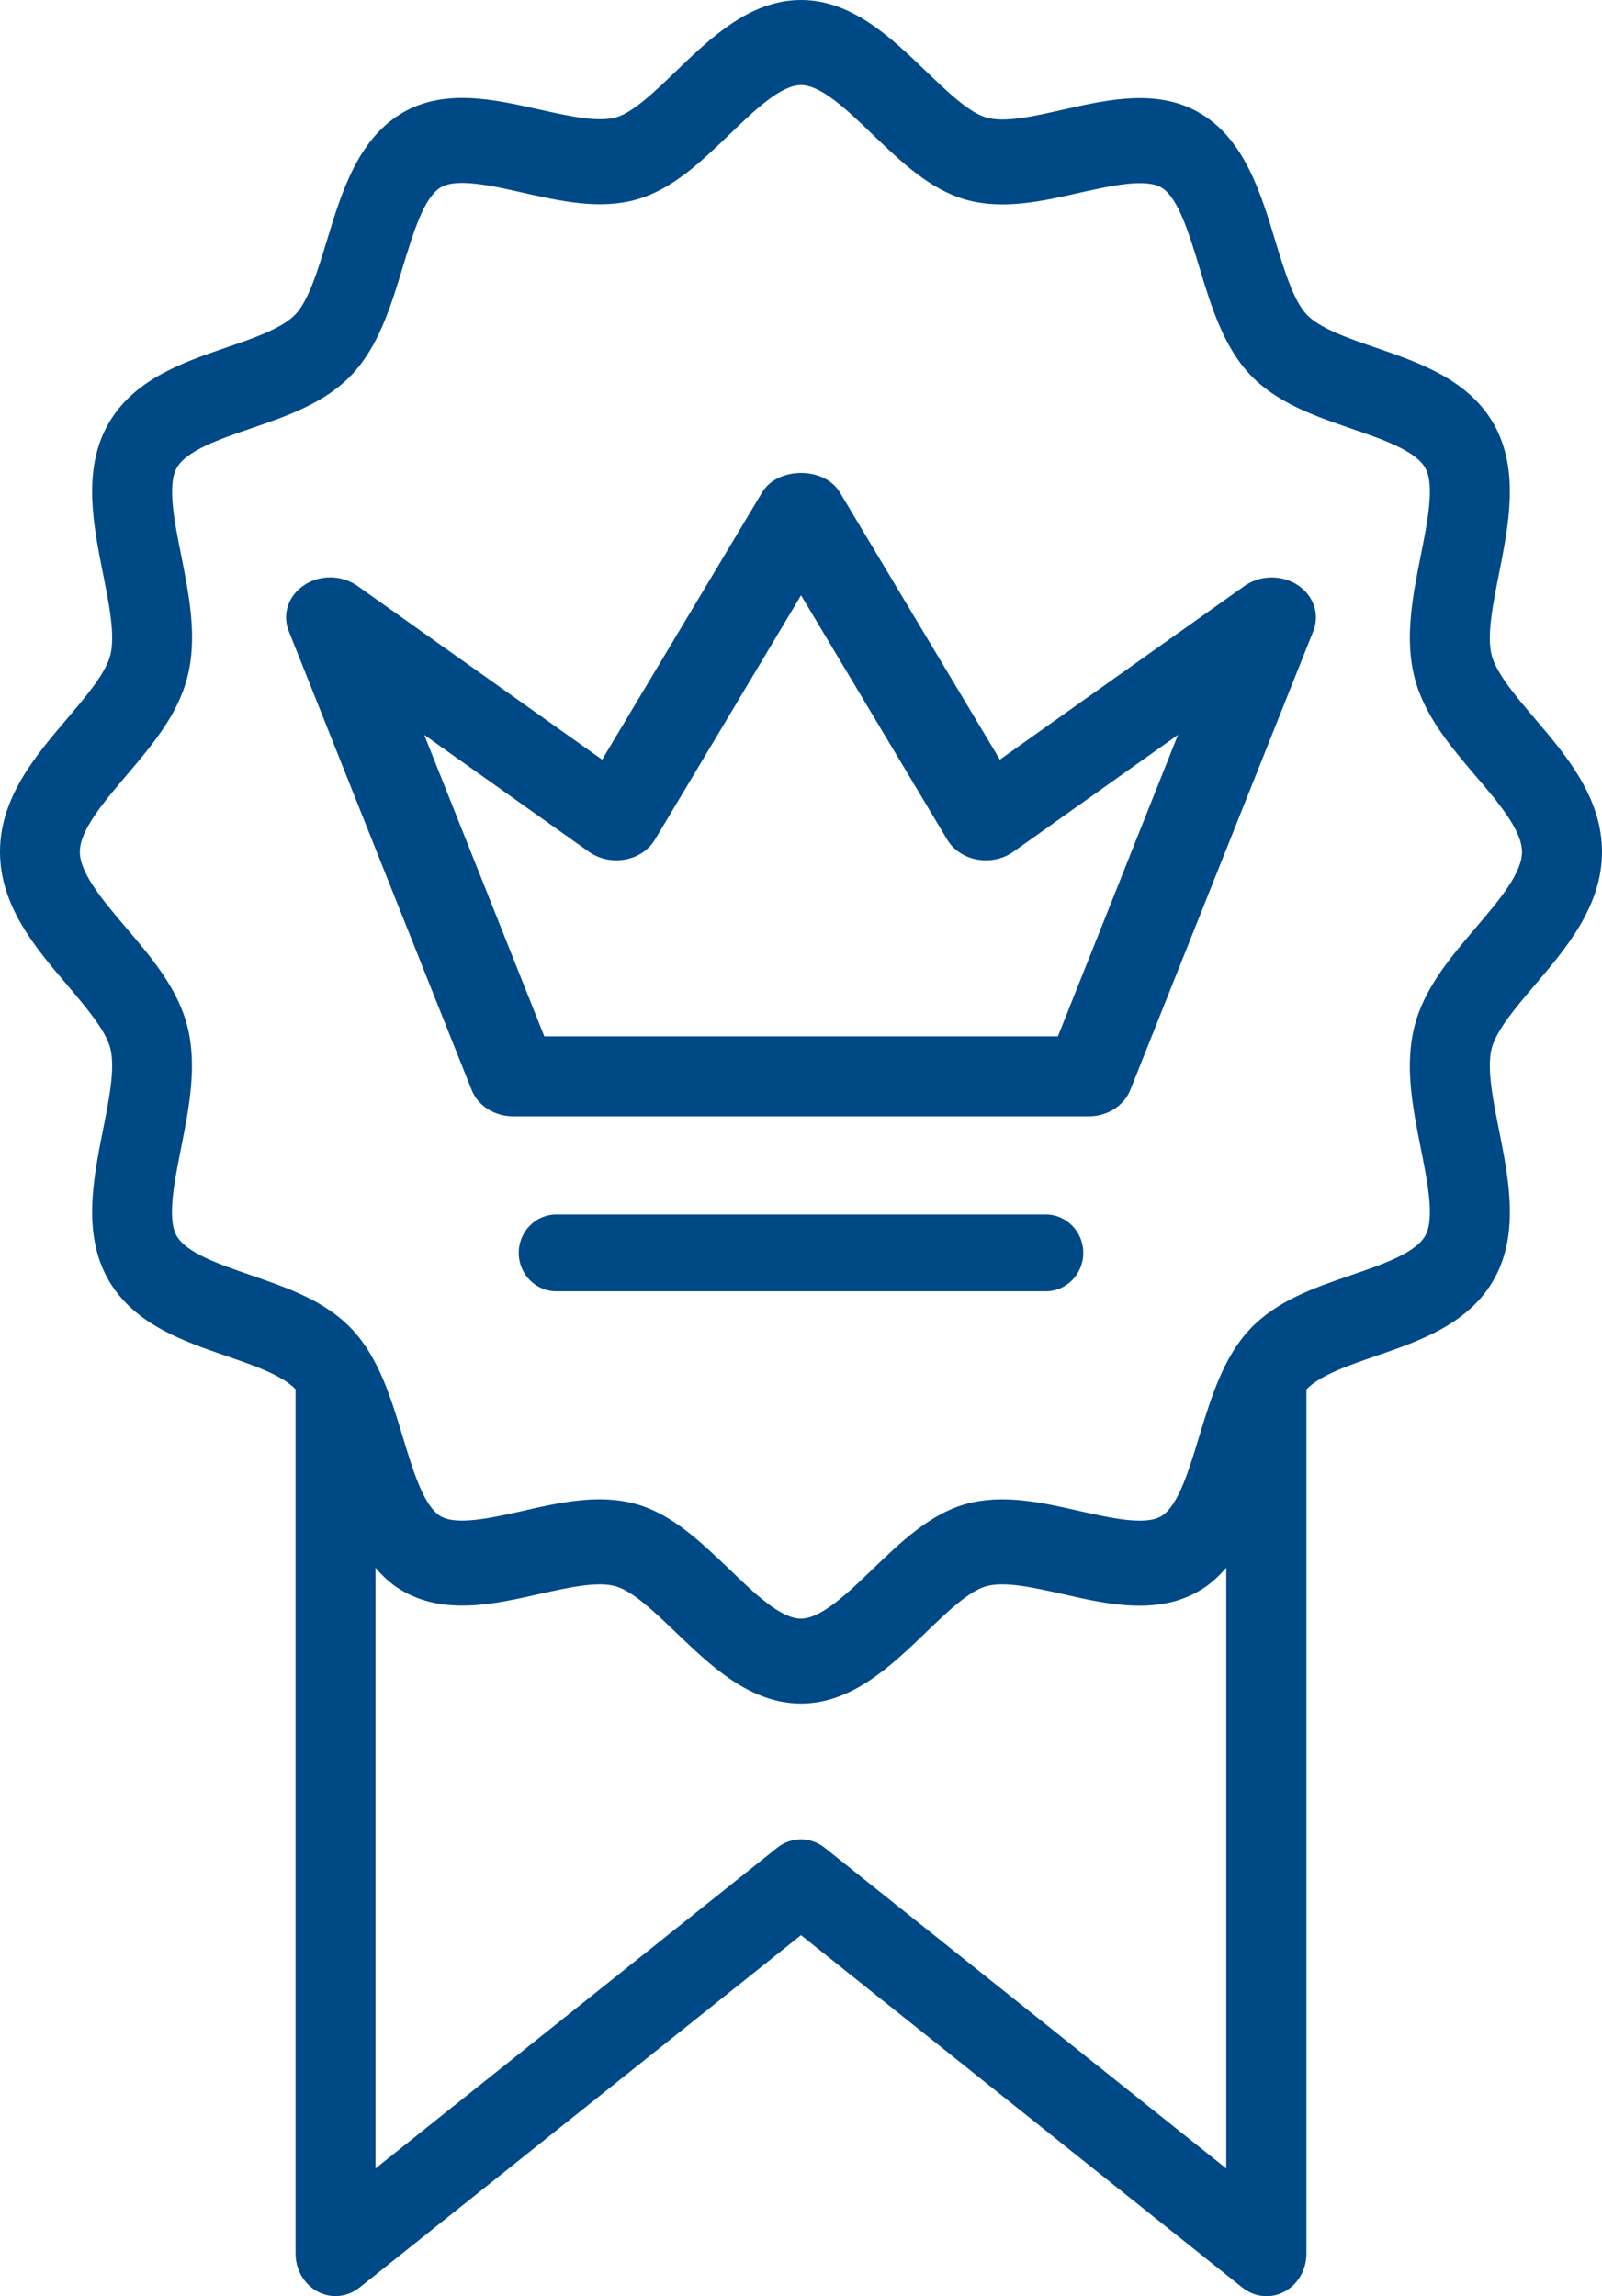 <?xml version="1.0" encoding="UTF-8"?> <svg xmlns="http://www.w3.org/2000/svg" width="30" height="43" viewBox="0 0 30 43" fill="none"><g clip-path="url(#clip0_501_7549)"><path d="M23.305 10.973L18.724 14.225L15.727 9.219C15.438 8.736 14.563 8.736 14.273 9.219L11.276 14.225L6.695 10.973C6.402 10.766 5.999 10.758 5.699 10.955C5.4 11.151 5.281 11.502 5.407 11.817L8.832 20.41C8.949 20.707 9.262 20.905 9.609 20.905H20.389C20.737 20.905 21.049 20.707 21.167 20.41L24.594 11.818C24.719 11.503 24.599 11.152 24.301 10.956C24.003 10.76 23.596 10.767 23.305 10.973ZM19.811 19.407H10.193L7.944 13.761L11.03 15.952C11.222 16.087 11.468 16.14 11.708 16.096C11.946 16.052 12.151 15.915 12.267 15.72L15.001 11.148L17.736 15.72C17.852 15.915 18.057 16.052 18.296 16.096C18.537 16.14 18.782 16.088 18.974 15.952L22.06 13.761L19.811 19.407Z" fill="#004987"></path><path d="M19.583 22.743H10.417C10.029 22.743 9.714 23.065 9.714 23.462C9.714 23.859 10.029 24.181 10.417 24.181H19.583C19.971 24.181 20.286 23.859 20.286 23.462C20.286 23.065 19.971 22.743 19.583 22.743Z" fill="#004987"></path><path d="M28.745 18.443C29.334 17.751 30 16.967 30 15.953C30 14.938 29.334 14.151 28.745 13.46C28.389 13.041 28.02 12.608 27.933 12.267C27.84 11.898 27.959 11.306 28.073 10.734C28.251 9.837 28.453 8.823 27.992 7.974C27.524 7.116 26.588 6.794 25.763 6.51C25.247 6.334 24.712 6.149 24.466 5.886C24.221 5.625 24.049 5.056 23.882 4.51C23.616 3.631 23.313 2.634 22.505 2.139C21.706 1.645 20.752 1.863 19.909 2.053C19.373 2.174 18.817 2.304 18.468 2.199C18.148 2.109 17.741 1.717 17.345 1.338C16.692 0.709 15.956 0 15 0C14.044 0 13.308 0.709 12.656 1.336C12.262 1.715 11.855 2.107 11.536 2.198C11.186 2.295 10.633 2.169 10.095 2.05C9.252 1.86 8.295 1.642 7.498 2.136C6.69 2.634 6.387 3.629 6.121 4.507C5.953 5.056 5.781 5.623 5.535 5.884C5.29 6.146 4.755 6.33 4.24 6.507C3.413 6.791 2.477 7.112 2.008 7.974C1.546 8.821 1.749 9.837 1.927 10.732C2.041 11.302 2.16 11.893 2.067 12.266C1.981 12.607 1.613 13.038 1.256 13.459C0.668 14.151 0 14.935 0 15.951C0 16.967 0.666 17.751 1.255 18.442C1.611 18.862 1.98 19.294 2.067 19.634C2.16 20.006 2.041 20.596 1.927 21.168C1.749 22.065 1.547 23.079 2.008 23.928C2.477 24.786 3.413 25.108 4.238 25.393C4.755 25.57 5.288 25.755 5.534 26.016L5.535 26.017V42.203C5.535 42.504 5.695 42.779 5.948 42.914C6.203 43.05 6.507 43.018 6.733 42.838L15 36.239L23.267 42.84C23.494 43.021 23.798 43.051 24.052 42.916C24.305 42.781 24.465 42.505 24.465 42.204V26.019C24.71 25.758 25.245 25.573 25.76 25.395C26.587 25.111 27.523 24.79 27.992 23.93C28.454 23.081 28.251 22.065 28.073 21.17C27.959 20.6 27.84 20.009 27.933 19.636C28.02 19.295 28.387 18.864 28.745 18.443ZM15.449 34.606C15.183 34.391 14.816 34.391 14.549 34.606L7.031 40.608V29.359C7.166 29.513 7.314 29.657 7.496 29.766C8.294 30.258 9.248 30.042 10.091 29.852C10.629 29.733 11.184 29.605 11.531 29.706C11.852 29.797 12.259 30.188 12.655 30.567C13.306 31.193 14.044 31.902 14.998 31.902C15.954 31.902 16.691 31.193 17.342 30.567C17.736 30.188 18.143 29.797 18.464 29.706C18.814 29.605 19.369 29.733 19.905 29.852C20.748 30.045 21.703 30.26 22.5 29.766C22.681 29.655 22.829 29.512 22.964 29.357V40.608L15.449 34.606ZM27.634 17.375C27.157 17.935 26.666 18.513 26.487 19.225C26.301 19.964 26.455 20.744 26.606 21.501C26.729 22.116 26.869 22.813 26.695 23.132C26.515 23.463 25.898 23.675 25.299 23.88C24.615 24.114 23.908 24.358 23.406 24.892C22.906 25.425 22.677 26.178 22.455 26.906C22.262 27.54 22.063 28.199 21.751 28.39C21.45 28.575 20.794 28.425 20.216 28.296C19.506 28.134 18.773 27.971 18.078 28.167C17.408 28.358 16.864 28.881 16.339 29.387C15.866 29.841 15.377 30.311 14.998 30.311C14.62 30.311 14.131 29.841 13.66 29.387C13.133 28.883 12.589 28.358 11.918 28.167C11.692 28.104 11.461 28.077 11.229 28.077C10.748 28.077 10.259 28.186 9.781 28.296C9.203 28.425 8.547 28.573 8.246 28.39C7.934 28.199 7.735 27.541 7.542 26.906C7.322 26.178 7.093 25.425 6.591 24.892C6.089 24.358 5.381 24.116 4.696 23.879C4.099 23.673 3.48 23.461 3.302 23.132C3.128 22.813 3.268 22.114 3.391 21.501C3.54 20.744 3.696 19.964 3.51 19.225C3.331 18.513 2.839 17.934 2.363 17.375C1.936 16.873 1.495 16.354 1.495 15.951C1.495 15.548 1.936 15.029 2.365 14.524C2.839 13.965 3.332 13.387 3.51 12.675C3.699 11.938 3.543 11.157 3.394 10.402C3.269 9.788 3.131 9.09 3.305 8.77C3.485 8.439 4.102 8.227 4.701 8.022C5.385 7.788 6.092 7.544 6.594 7.01C7.094 6.477 7.323 5.724 7.545 4.996C7.738 4.362 7.937 3.703 8.249 3.512C8.548 3.328 9.206 3.477 9.784 3.607C10.495 3.766 11.226 3.932 11.922 3.736C12.592 3.545 13.137 3.023 13.663 2.515C14.133 2.062 14.623 1.593 15 1.593C15.377 1.593 15.867 2.062 16.339 2.516C16.866 3.023 17.41 3.545 18.081 3.738C18.777 3.934 19.511 3.771 20.219 3.609C20.799 3.48 21.455 3.333 21.754 3.515C22.064 3.706 22.263 4.362 22.457 4.997C22.677 5.725 22.906 6.478 23.406 7.012C23.908 7.545 24.618 7.789 25.302 8.025C25.898 8.23 26.517 8.442 26.695 8.772C26.869 9.09 26.729 9.789 26.606 10.404C26.455 11.159 26.301 11.939 26.487 12.678C26.666 13.39 27.157 13.97 27.632 14.529C28.061 15.03 28.502 15.551 28.502 15.954C28.502 16.357 28.061 16.873 27.634 17.375Z" fill="#004987"></path></g><defs><clipPath id="clip0_501_7549"><rect width="30" height="43" fill="white"></rect></clipPath></defs></svg> 